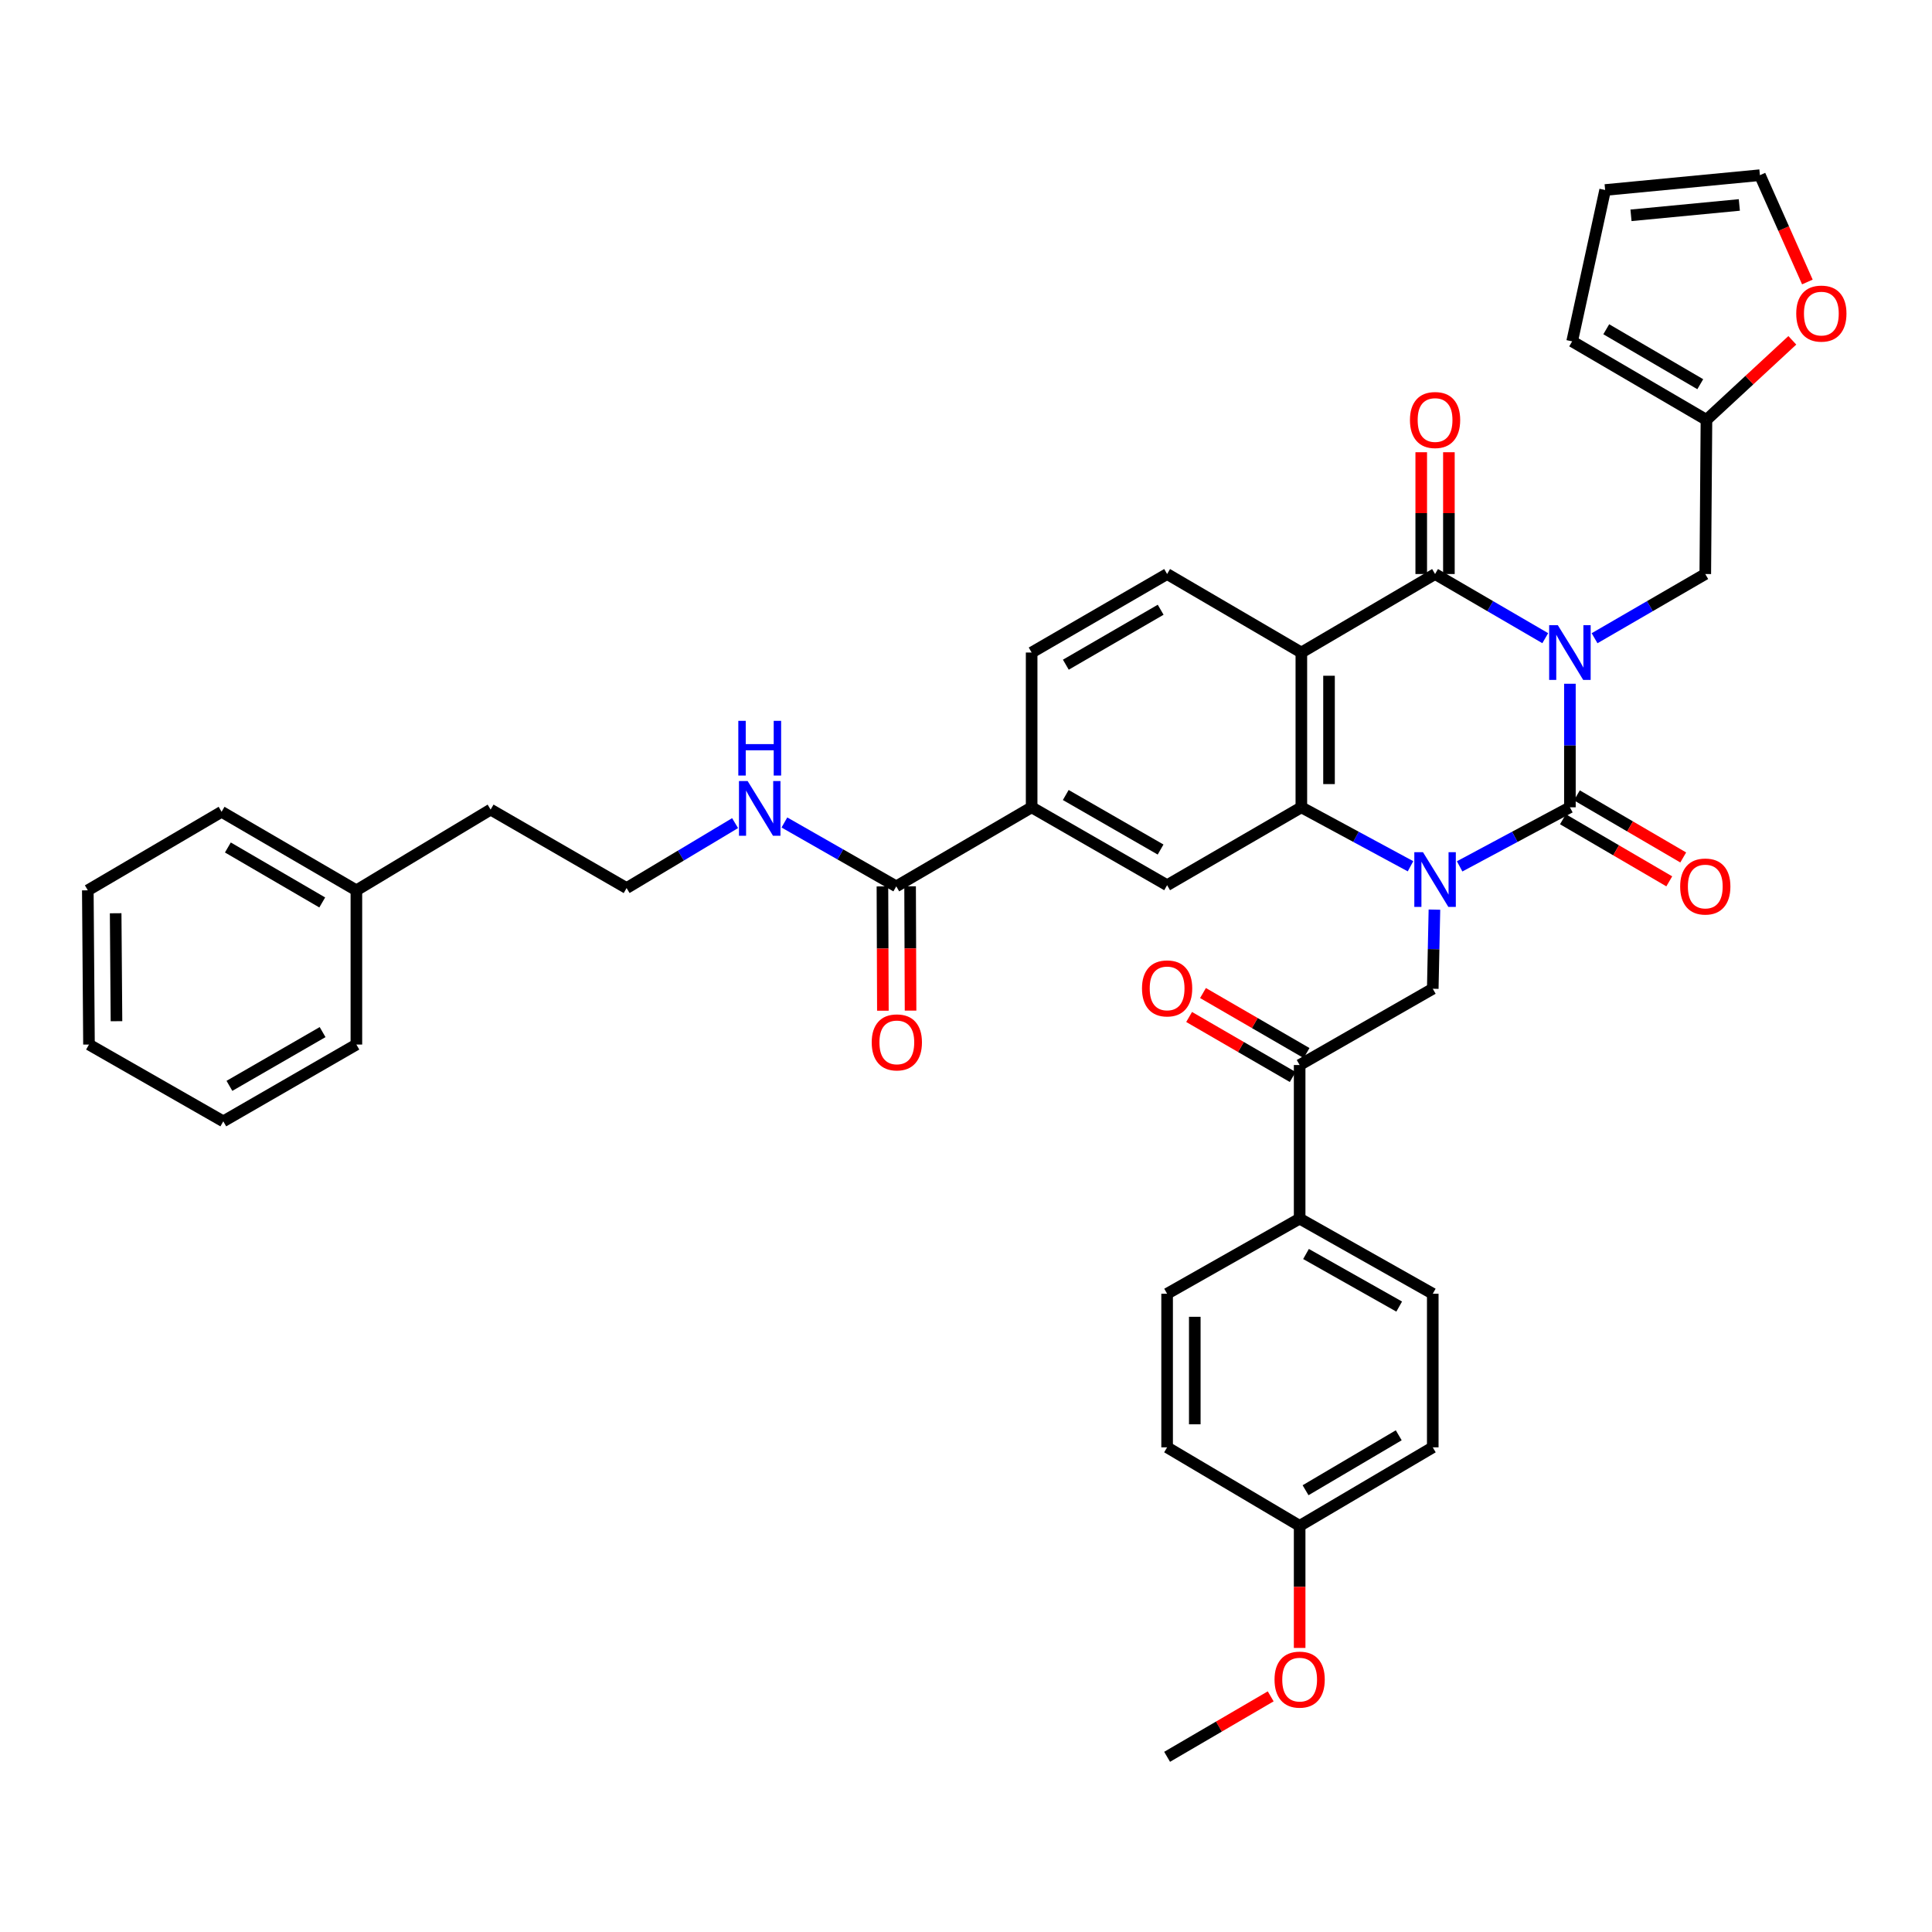 <?xml version='1.0' encoding='iso-8859-1'?>
<svg version='1.1' baseProfile='full'
              xmlns='http://www.w3.org/2000/svg'
                      xmlns:rdkit='http://www.rdkit.org/xml'
                      xmlns:xlink='http://www.w3.org/1999/xlink'
                  xml:space='preserve'
width='1000px' height='1000px' viewBox='0 0 1000 1000'>
<!-- END OF HEADER -->
<rect style='opacity:1.0;fill:#FFFFFF;stroke:none' width='1000' height='1000' x='0' y='0'> </rect>
<path class='bond-0' d='M 812.581,353.911 L 812.581,385.885' style='fill:none;fill-rule:evenodd;stroke:#0000FF;stroke-width:6px;stroke-linecap:butt;stroke-linejoin:miter;stroke-opacity:1' />
<path class='bond-0' d='M 812.581,385.885 L 812.581,417.86' style='fill:none;fill-rule:evenodd;stroke:#000000;stroke-width:6px;stroke-linecap:butt;stroke-linejoin:miter;stroke-opacity:1' />
<path class='bond-2' d='M 799.822,330.32 L 771.305,313.718' style='fill:none;fill-rule:evenodd;stroke:#0000FF;stroke-width:6px;stroke-linecap:butt;stroke-linejoin:miter;stroke-opacity:1' />
<path class='bond-2' d='M 771.305,313.718 L 742.789,297.115' style='fill:none;fill-rule:evenodd;stroke:#000000;stroke-width:6px;stroke-linecap:butt;stroke-linejoin:miter;stroke-opacity:1' />
<path class='bond-7' d='M 825.346,330.346 L 853.999,313.731' style='fill:none;fill-rule:evenodd;stroke:#0000FF;stroke-width:6px;stroke-linecap:butt;stroke-linejoin:miter;stroke-opacity:1' />
<path class='bond-7' d='M 853.999,313.731 L 882.652,297.115' style='fill:none;fill-rule:evenodd;stroke:#000000;stroke-width:6px;stroke-linecap:butt;stroke-linejoin:miter;stroke-opacity:1' />
<path class='bond-1' d='M 812.581,417.86 L 784.044,433.146' style='fill:none;fill-rule:evenodd;stroke:#000000;stroke-width:6px;stroke-linecap:butt;stroke-linejoin:miter;stroke-opacity:1' />
<path class='bond-1' d='M 784.044,433.146 L 755.508,448.433' style='fill:none;fill-rule:evenodd;stroke:#0000FF;stroke-width:6px;stroke-linecap:butt;stroke-linejoin:miter;stroke-opacity:1' />
<path class='bond-13' d='M 808.97,424.043 L 836.491,440.115' style='fill:none;fill-rule:evenodd;stroke:#000000;stroke-width:6px;stroke-linecap:butt;stroke-linejoin:miter;stroke-opacity:1' />
<path class='bond-13' d='M 836.491,440.115 L 864.012,456.186' style='fill:none;fill-rule:evenodd;stroke:#FF0000;stroke-width:6px;stroke-linecap:butt;stroke-linejoin:miter;stroke-opacity:1' />
<path class='bond-13' d='M 816.192,411.676 L 843.713,427.748' style='fill:none;fill-rule:evenodd;stroke:#000000;stroke-width:6px;stroke-linecap:butt;stroke-linejoin:miter;stroke-opacity:1' />
<path class='bond-13' d='M 843.713,427.748 L 871.234,443.819' style='fill:none;fill-rule:evenodd;stroke:#FF0000;stroke-width:6px;stroke-linecap:butt;stroke-linejoin:miter;stroke-opacity:1' />
<path class='bond-5' d='M 742.46,470.82 L 742.027,491.297' style='fill:none;fill-rule:evenodd;stroke:#0000FF;stroke-width:6px;stroke-linecap:butt;stroke-linejoin:miter;stroke-opacity:1' />
<path class='bond-5' d='M 742.027,491.297 L 741.595,511.775' style='fill:none;fill-rule:evenodd;stroke:#000000;stroke-width:6px;stroke-linecap:butt;stroke-linejoin:miter;stroke-opacity:1' />
<path class='bond-39' d='M 730.082,448.382 L 701.83,433.121' style='fill:none;fill-rule:evenodd;stroke:#0000FF;stroke-width:6px;stroke-linecap:butt;stroke-linejoin:miter;stroke-opacity:1' />
<path class='bond-39' d='M 701.83,433.121 L 673.577,417.86' style='fill:none;fill-rule:evenodd;stroke:#000000;stroke-width:6px;stroke-linecap:butt;stroke-linejoin:miter;stroke-opacity:1' />
<path class='bond-3' d='M 742.789,297.115 L 673.577,337.748' style='fill:none;fill-rule:evenodd;stroke:#000000;stroke-width:6px;stroke-linecap:butt;stroke-linejoin:miter;stroke-opacity:1' />
<path class='bond-14' d='M 749.949,297.115 L 749.949,265.596' style='fill:none;fill-rule:evenodd;stroke:#000000;stroke-width:6px;stroke-linecap:butt;stroke-linejoin:miter;stroke-opacity:1' />
<path class='bond-14' d='M 749.949,265.596 L 749.949,234.077' style='fill:none;fill-rule:evenodd;stroke:#FF0000;stroke-width:6px;stroke-linecap:butt;stroke-linejoin:miter;stroke-opacity:1' />
<path class='bond-14' d='M 735.628,297.115 L 735.628,265.596' style='fill:none;fill-rule:evenodd;stroke:#000000;stroke-width:6px;stroke-linecap:butt;stroke-linejoin:miter;stroke-opacity:1' />
<path class='bond-14' d='M 735.628,265.596 L 735.628,234.077' style='fill:none;fill-rule:evenodd;stroke:#FF0000;stroke-width:6px;stroke-linecap:butt;stroke-linejoin:miter;stroke-opacity:1' />
<path class='bond-4' d='M 673.577,337.748 L 673.577,417.86' style='fill:none;fill-rule:evenodd;stroke:#000000;stroke-width:6px;stroke-linecap:butt;stroke-linejoin:miter;stroke-opacity:1' />
<path class='bond-4' d='M 687.898,349.765 L 687.898,405.843' style='fill:none;fill-rule:evenodd;stroke:#000000;stroke-width:6px;stroke-linecap:butt;stroke-linejoin:miter;stroke-opacity:1' />
<path class='bond-11' d='M 673.577,337.748 L 604.095,297.115' style='fill:none;fill-rule:evenodd;stroke:#000000;stroke-width:6px;stroke-linecap:butt;stroke-linejoin:miter;stroke-opacity:1' />
<path class='bond-6' d='M 673.577,417.86 L 604.095,458.182' style='fill:none;fill-rule:evenodd;stroke:#000000;stroke-width:6px;stroke-linecap:butt;stroke-linejoin:miter;stroke-opacity:1' />
<path class='bond-8' d='M 741.595,511.775 L 672.694,551.254' style='fill:none;fill-rule:evenodd;stroke:#000000;stroke-width:6px;stroke-linecap:butt;stroke-linejoin:miter;stroke-opacity:1' />
<path class='bond-41' d='M 604.095,458.182 L 533.977,417.86' style='fill:none;fill-rule:evenodd;stroke:#000000;stroke-width:6px;stroke-linecap:butt;stroke-linejoin:miter;stroke-opacity:1' />
<path class='bond-41' d='M 600.717,439.719 L 551.634,411.493' style='fill:none;fill-rule:evenodd;stroke:#000000;stroke-width:6px;stroke-linecap:butt;stroke-linejoin:miter;stroke-opacity:1' />
<path class='bond-12' d='M 882.652,297.115 L 883.256,217.322' style='fill:none;fill-rule:evenodd;stroke:#000000;stroke-width:6px;stroke-linecap:butt;stroke-linejoin:miter;stroke-opacity:1' />
<path class='bond-16' d='M 672.694,551.254 L 672.694,630.761' style='fill:none;fill-rule:evenodd;stroke:#000000;stroke-width:6px;stroke-linecap:butt;stroke-linejoin:miter;stroke-opacity:1' />
<path class='bond-21' d='M 676.283,545.058 L 649.475,529.527' style='fill:none;fill-rule:evenodd;stroke:#000000;stroke-width:6px;stroke-linecap:butt;stroke-linejoin:miter;stroke-opacity:1' />
<path class='bond-21' d='M 649.475,529.527 L 622.667,513.996' style='fill:none;fill-rule:evenodd;stroke:#FF0000;stroke-width:6px;stroke-linecap:butt;stroke-linejoin:miter;stroke-opacity:1' />
<path class='bond-21' d='M 669.104,557.45 L 642.296,541.919' style='fill:none;fill-rule:evenodd;stroke:#000000;stroke-width:6px;stroke-linecap:butt;stroke-linejoin:miter;stroke-opacity:1' />
<path class='bond-21' d='M 642.296,541.919 L 615.488,526.388' style='fill:none;fill-rule:evenodd;stroke:#FF0000;stroke-width:6px;stroke-linecap:butt;stroke-linejoin:miter;stroke-opacity:1' />
<path class='bond-9' d='M 463.906,458.779 L 533.977,417.86' style='fill:none;fill-rule:evenodd;stroke:#000000;stroke-width:6px;stroke-linecap:butt;stroke-linejoin:miter;stroke-opacity:1' />
<path class='bond-18' d='M 456.745,458.805 L 456.863,490.975' style='fill:none;fill-rule:evenodd;stroke:#000000;stroke-width:6px;stroke-linecap:butt;stroke-linejoin:miter;stroke-opacity:1' />
<path class='bond-18' d='M 456.863,490.975 L 456.98,523.144' style='fill:none;fill-rule:evenodd;stroke:#FF0000;stroke-width:6px;stroke-linecap:butt;stroke-linejoin:miter;stroke-opacity:1' />
<path class='bond-18' d='M 471.066,458.753 L 471.184,490.922' style='fill:none;fill-rule:evenodd;stroke:#000000;stroke-width:6px;stroke-linecap:butt;stroke-linejoin:miter;stroke-opacity:1' />
<path class='bond-18' d='M 471.184,490.922 L 471.301,523.092' style='fill:none;fill-rule:evenodd;stroke:#FF0000;stroke-width:6px;stroke-linecap:butt;stroke-linejoin:miter;stroke-opacity:1' />
<path class='bond-23' d='M 463.906,458.779 L 434.956,442.245' style='fill:none;fill-rule:evenodd;stroke:#000000;stroke-width:6px;stroke-linecap:butt;stroke-linejoin:miter;stroke-opacity:1' />
<path class='bond-23' d='M 434.956,442.245 L 406.005,425.712' style='fill:none;fill-rule:evenodd;stroke:#0000FF;stroke-width:6px;stroke-linecap:butt;stroke-linejoin:miter;stroke-opacity:1' />
<path class='bond-10' d='M 533.977,417.86 L 533.977,337.748' style='fill:none;fill-rule:evenodd;stroke:#000000;stroke-width:6px;stroke-linecap:butt;stroke-linejoin:miter;stroke-opacity:1' />
<path class='bond-17' d='M 604.095,297.115 L 533.977,337.748' style='fill:none;fill-rule:evenodd;stroke:#000000;stroke-width:6px;stroke-linecap:butt;stroke-linejoin:miter;stroke-opacity:1' />
<path class='bond-17' d='M 600.758,315.601 L 551.675,344.044' style='fill:none;fill-rule:evenodd;stroke:#000000;stroke-width:6px;stroke-linecap:butt;stroke-linejoin:miter;stroke-opacity:1' />
<path class='bond-15' d='M 883.256,217.322 L 905.479,196.737' style='fill:none;fill-rule:evenodd;stroke:#000000;stroke-width:6px;stroke-linecap:butt;stroke-linejoin:miter;stroke-opacity:1' />
<path class='bond-15' d='M 905.479,196.737 L 927.703,176.152' style='fill:none;fill-rule:evenodd;stroke:#FF0000;stroke-width:6px;stroke-linecap:butt;stroke-linejoin:miter;stroke-opacity:1' />
<path class='bond-19' d='M 883.256,217.322 L 813.742,176.69' style='fill:none;fill-rule:evenodd;stroke:#000000;stroke-width:6px;stroke-linecap:butt;stroke-linejoin:miter;stroke-opacity:1' />
<path class='bond-19' d='M 880.056,198.863 L 831.397,170.42' style='fill:none;fill-rule:evenodd;stroke:#000000;stroke-width:6px;stroke-linecap:butt;stroke-linejoin:miter;stroke-opacity:1' />
<path class='bond-20' d='M 935.495,145.955 L 923.212,118.315' style='fill:none;fill-rule:evenodd;stroke:#FF0000;stroke-width:6px;stroke-linecap:butt;stroke-linejoin:miter;stroke-opacity:1' />
<path class='bond-20' d='M 923.212,118.315 L 910.928,90.674' style='fill:none;fill-rule:evenodd;stroke:#000000;stroke-width:6px;stroke-linecap:butt;stroke-linejoin:miter;stroke-opacity:1' />
<path class='bond-24' d='M 672.694,630.761 L 741.595,669.643' style='fill:none;fill-rule:evenodd;stroke:#000000;stroke-width:6px;stroke-linecap:butt;stroke-linejoin:miter;stroke-opacity:1' />
<path class='bond-24' d='M 675.991,649.066 L 724.222,676.283' style='fill:none;fill-rule:evenodd;stroke:#000000;stroke-width:6px;stroke-linecap:butt;stroke-linejoin:miter;stroke-opacity:1' />
<path class='bond-25' d='M 672.694,630.761 L 604.095,669.643' style='fill:none;fill-rule:evenodd;stroke:#000000;stroke-width:6px;stroke-linecap:butt;stroke-linejoin:miter;stroke-opacity:1' />
<path class='bond-22' d='M 813.742,176.69 L 830.817,98.344' style='fill:none;fill-rule:evenodd;stroke:#000000;stroke-width:6px;stroke-linecap:butt;stroke-linejoin:miter;stroke-opacity:1' />
<path class='bond-40' d='M 910.928,90.674 L 830.817,98.344' style='fill:none;fill-rule:evenodd;stroke:#000000;stroke-width:6px;stroke-linecap:butt;stroke-linejoin:miter;stroke-opacity:1' />
<path class='bond-40' d='M 900.276,106.081 L 844.198,111.45' style='fill:none;fill-rule:evenodd;stroke:#000000;stroke-width:6px;stroke-linecap:butt;stroke-linejoin:miter;stroke-opacity:1' />
<path class='bond-29' d='M 380.483,426.047 L 352.406,442.855' style='fill:none;fill-rule:evenodd;stroke:#0000FF;stroke-width:6px;stroke-linecap:butt;stroke-linejoin:miter;stroke-opacity:1' />
<path class='bond-29' d='M 352.406,442.855 L 324.329,459.662' style='fill:none;fill-rule:evenodd;stroke:#000000;stroke-width:6px;stroke-linecap:butt;stroke-linejoin:miter;stroke-opacity:1' />
<path class='bond-28' d='M 741.595,669.643 L 741.595,749.142' style='fill:none;fill-rule:evenodd;stroke:#000000;stroke-width:6px;stroke-linecap:butt;stroke-linejoin:miter;stroke-opacity:1' />
<path class='bond-27' d='M 604.095,669.643 L 604.095,749.142' style='fill:none;fill-rule:evenodd;stroke:#000000;stroke-width:6px;stroke-linecap:butt;stroke-linejoin:miter;stroke-opacity:1' />
<path class='bond-27' d='M 618.416,681.568 L 618.416,737.217' style='fill:none;fill-rule:evenodd;stroke:#000000;stroke-width:6px;stroke-linecap:butt;stroke-linejoin:miter;stroke-opacity:1' />
<path class='bond-26' d='M 672.694,789.775 L 604.095,749.142' style='fill:none;fill-rule:evenodd;stroke:#000000;stroke-width:6px;stroke-linecap:butt;stroke-linejoin:miter;stroke-opacity:1' />
<path class='bond-30' d='M 672.694,789.775 L 672.694,821.374' style='fill:none;fill-rule:evenodd;stroke:#000000;stroke-width:6px;stroke-linecap:butt;stroke-linejoin:miter;stroke-opacity:1' />
<path class='bond-30' d='M 672.694,821.374 L 672.694,852.974' style='fill:none;fill-rule:evenodd;stroke:#FF0000;stroke-width:6px;stroke-linecap:butt;stroke-linejoin:miter;stroke-opacity:1' />
<path class='bond-42' d='M 672.694,789.775 L 741.595,749.142' style='fill:none;fill-rule:evenodd;stroke:#000000;stroke-width:6px;stroke-linecap:butt;stroke-linejoin:miter;stroke-opacity:1' />
<path class='bond-42' d='M 675.754,771.344 L 723.985,742.901' style='fill:none;fill-rule:evenodd;stroke:#000000;stroke-width:6px;stroke-linecap:butt;stroke-linejoin:miter;stroke-opacity:1' />
<path class='bond-32' d='M 324.329,459.662 L 253.948,419.037' style='fill:none;fill-rule:evenodd;stroke:#000000;stroke-width:6px;stroke-linecap:butt;stroke-linejoin:miter;stroke-opacity:1' />
<path class='bond-33' d='M 657.708,878.029 L 630.902,893.677' style='fill:none;fill-rule:evenodd;stroke:#FF0000;stroke-width:6px;stroke-linecap:butt;stroke-linejoin:miter;stroke-opacity:1' />
<path class='bond-33' d='M 630.902,893.677 L 604.095,909.325' style='fill:none;fill-rule:evenodd;stroke:#000000;stroke-width:6px;stroke-linecap:butt;stroke-linejoin:miter;stroke-opacity:1' />
<path class='bond-31' d='M 184.466,460.831 L 253.948,419.037' style='fill:none;fill-rule:evenodd;stroke:#000000;stroke-width:6px;stroke-linecap:butt;stroke-linejoin:miter;stroke-opacity:1' />
<path class='bond-34' d='M 184.466,460.831 L 114.69,420.183' style='fill:none;fill-rule:evenodd;stroke:#000000;stroke-width:6px;stroke-linecap:butt;stroke-linejoin:miter;stroke-opacity:1' />
<path class='bond-34' d='M 166.791,467.109 L 117.947,438.655' style='fill:none;fill-rule:evenodd;stroke:#000000;stroke-width:6px;stroke-linecap:butt;stroke-linejoin:miter;stroke-opacity:1' />
<path class='bond-35' d='M 184.466,460.831 L 184.466,540.656' style='fill:none;fill-rule:evenodd;stroke:#000000;stroke-width:6px;stroke-linecap:butt;stroke-linejoin:miter;stroke-opacity:1' />
<path class='bond-37' d='M 114.69,420.183 L 45.455,460.831' style='fill:none;fill-rule:evenodd;stroke:#000000;stroke-width:6px;stroke-linecap:butt;stroke-linejoin:miter;stroke-opacity:1' />
<path class='bond-36' d='M 184.466,540.656 L 115.573,580.406' style='fill:none;fill-rule:evenodd;stroke:#000000;stroke-width:6px;stroke-linecap:butt;stroke-linejoin:miter;stroke-opacity:1' />
<path class='bond-36' d='M 166.975,534.214 L 118.75,562.039' style='fill:none;fill-rule:evenodd;stroke:#000000;stroke-width:6px;stroke-linecap:butt;stroke-linejoin:miter;stroke-opacity:1' />
<path class='bond-38' d='M 115.573,580.406 L 46.059,540.656' style='fill:none;fill-rule:evenodd;stroke:#000000;stroke-width:6px;stroke-linecap:butt;stroke-linejoin:miter;stroke-opacity:1' />
<path class='bond-43' d='M 45.455,460.831 L 46.059,540.656' style='fill:none;fill-rule:evenodd;stroke:#000000;stroke-width:6px;stroke-linecap:butt;stroke-linejoin:miter;stroke-opacity:1' />
<path class='bond-43' d='M 59.866,472.697 L 60.289,528.574' style='fill:none;fill-rule:evenodd;stroke:#000000;stroke-width:6px;stroke-linecap:butt;stroke-linejoin:miter;stroke-opacity:1' />
<path  class='atom-0' d='M 806.321 323.588
L 815.601 338.588
Q 816.521 340.068, 818.001 342.748
Q 819.481 345.428, 819.561 345.588
L 819.561 323.588
L 823.321 323.588
L 823.321 351.908
L 819.441 351.908
L 809.481 335.508
Q 808.321 333.588, 807.081 331.388
Q 805.881 329.188, 805.521 328.508
L 805.521 351.908
L 801.841 351.908
L 801.841 323.588
L 806.321 323.588
' fill='#0000FF'/>
<path  class='atom-2' d='M 736.529 441.086
L 745.809 456.086
Q 746.729 457.566, 748.209 460.246
Q 749.689 462.926, 749.769 463.086
L 749.769 441.086
L 753.529 441.086
L 753.529 469.406
L 749.649 469.406
L 739.689 453.006
Q 738.529 451.086, 737.289 448.886
Q 736.089 446.686, 735.729 446.006
L 735.729 469.406
L 732.049 469.406
L 732.049 441.086
L 736.529 441.086
' fill='#0000FF'/>
<path  class='atom-14' d='M 869.652 458.859
Q 869.652 452.059, 873.012 448.259
Q 876.372 444.459, 882.652 444.459
Q 888.932 444.459, 892.292 448.259
Q 895.652 452.059, 895.652 458.859
Q 895.652 465.739, 892.252 469.659
Q 888.852 473.539, 882.652 473.539
Q 876.412 473.539, 873.012 469.659
Q 869.652 465.779, 869.652 458.859
M 882.652 470.339
Q 886.972 470.339, 889.292 467.459
Q 891.652 464.539, 891.652 458.859
Q 891.652 453.299, 889.292 450.499
Q 886.972 447.659, 882.652 447.659
Q 878.332 447.659, 875.972 450.459
Q 873.652 453.259, 873.652 458.859
Q 873.652 464.579, 875.972 467.459
Q 878.332 470.339, 882.652 470.339
' fill='#FF0000'/>
<path  class='atom-15' d='M 729.789 217.402
Q 729.789 210.602, 733.149 206.802
Q 736.509 203.002, 742.789 203.002
Q 749.069 203.002, 752.429 206.802
Q 755.789 210.602, 755.789 217.402
Q 755.789 224.282, 752.389 228.202
Q 748.989 232.082, 742.789 232.082
Q 736.549 232.082, 733.149 228.202
Q 729.789 224.322, 729.789 217.402
M 742.789 228.882
Q 747.109 228.882, 749.429 226.002
Q 751.789 223.082, 751.789 217.402
Q 751.789 211.842, 749.429 209.042
Q 747.109 206.202, 742.789 206.202
Q 738.469 206.202, 736.109 209.002
Q 733.789 211.802, 733.789 217.402
Q 733.789 223.122, 736.109 226.002
Q 738.469 228.882, 742.789 228.882
' fill='#FF0000'/>
<path  class='atom-16' d='M 929.729 162.313
Q 929.729 155.513, 933.089 151.713
Q 936.449 147.913, 942.729 147.913
Q 949.009 147.913, 952.369 151.713
Q 955.729 155.513, 955.729 162.313
Q 955.729 169.193, 952.329 173.113
Q 948.929 176.993, 942.729 176.993
Q 936.489 176.993, 933.089 173.113
Q 929.729 169.233, 929.729 162.313
M 942.729 173.793
Q 947.049 173.793, 949.369 170.913
Q 951.729 167.993, 951.729 162.313
Q 951.729 156.753, 949.369 153.953
Q 947.049 151.113, 942.729 151.113
Q 938.409 151.113, 936.049 153.913
Q 933.729 156.713, 933.729 162.313
Q 933.729 168.033, 936.049 170.913
Q 938.409 173.793, 942.729 173.793
' fill='#FF0000'/>
<path  class='atom-19' d='M 451.2 539.535
Q 451.2 532.735, 454.56 528.935
Q 457.92 525.135, 464.2 525.135
Q 470.48 525.135, 473.84 528.935
Q 477.2 532.735, 477.2 539.535
Q 477.2 546.415, 473.8 550.335
Q 470.4 554.215, 464.2 554.215
Q 457.96 554.215, 454.56 550.335
Q 451.2 546.455, 451.2 539.535
M 464.2 551.015
Q 468.52 551.015, 470.84 548.135
Q 473.2 545.215, 473.2 539.535
Q 473.2 533.975, 470.84 531.175
Q 468.52 528.335, 464.2 528.335
Q 459.88 528.335, 457.52 531.135
Q 455.2 533.935, 455.2 539.535
Q 455.2 545.255, 457.52 548.135
Q 459.88 551.015, 464.2 551.015
' fill='#FF0000'/>
<path  class='atom-22' d='M 591.095 511.593
Q 591.095 504.793, 594.455 500.993
Q 597.815 497.193, 604.095 497.193
Q 610.375 497.193, 613.735 500.993
Q 617.095 504.793, 617.095 511.593
Q 617.095 518.473, 613.695 522.393
Q 610.295 526.273, 604.095 526.273
Q 597.855 526.273, 594.455 522.393
Q 591.095 518.513, 591.095 511.593
M 604.095 523.073
Q 608.415 523.073, 610.735 520.193
Q 613.095 517.273, 613.095 511.593
Q 613.095 506.033, 610.735 503.233
Q 608.415 500.393, 604.095 500.393
Q 599.775 500.393, 597.415 503.193
Q 595.095 505.993, 595.095 511.593
Q 595.095 517.313, 597.415 520.193
Q 599.775 523.073, 604.095 523.073
' fill='#FF0000'/>
<path  class='atom-24' d='M 386.97 404.257
L 396.25 419.257
Q 397.17 420.737, 398.65 423.417
Q 400.13 426.097, 400.21 426.257
L 400.21 404.257
L 403.97 404.257
L 403.97 432.577
L 400.09 432.577
L 390.13 416.177
Q 388.97 414.257, 387.73 412.057
Q 386.53 409.857, 386.17 409.177
L 386.17 432.577
L 382.49 432.577
L 382.49 404.257
L 386.97 404.257
' fill='#0000FF'/>
<path  class='atom-24' d='M 382.15 373.105
L 385.99 373.105
L 385.99 385.145
L 400.47 385.145
L 400.47 373.105
L 404.31 373.105
L 404.31 401.425
L 400.47 401.425
L 400.47 388.345
L 385.99 388.345
L 385.99 401.425
L 382.15 401.425
L 382.15 373.105
' fill='#0000FF'/>
<path  class='atom-31' d='M 659.694 869.362
Q 659.694 862.562, 663.054 858.762
Q 666.414 854.962, 672.694 854.962
Q 678.974 854.962, 682.334 858.762
Q 685.694 862.562, 685.694 869.362
Q 685.694 876.242, 682.294 880.162
Q 678.894 884.042, 672.694 884.042
Q 666.454 884.042, 663.054 880.162
Q 659.694 876.282, 659.694 869.362
M 672.694 880.842
Q 677.014 880.842, 679.334 877.962
Q 681.694 875.042, 681.694 869.362
Q 681.694 863.802, 679.334 861.002
Q 677.014 858.162, 672.694 858.162
Q 668.374 858.162, 666.014 860.962
Q 663.694 863.762, 663.694 869.362
Q 663.694 875.082, 666.014 877.962
Q 668.374 880.842, 672.694 880.842
' fill='#FF0000'/>
</svg>
